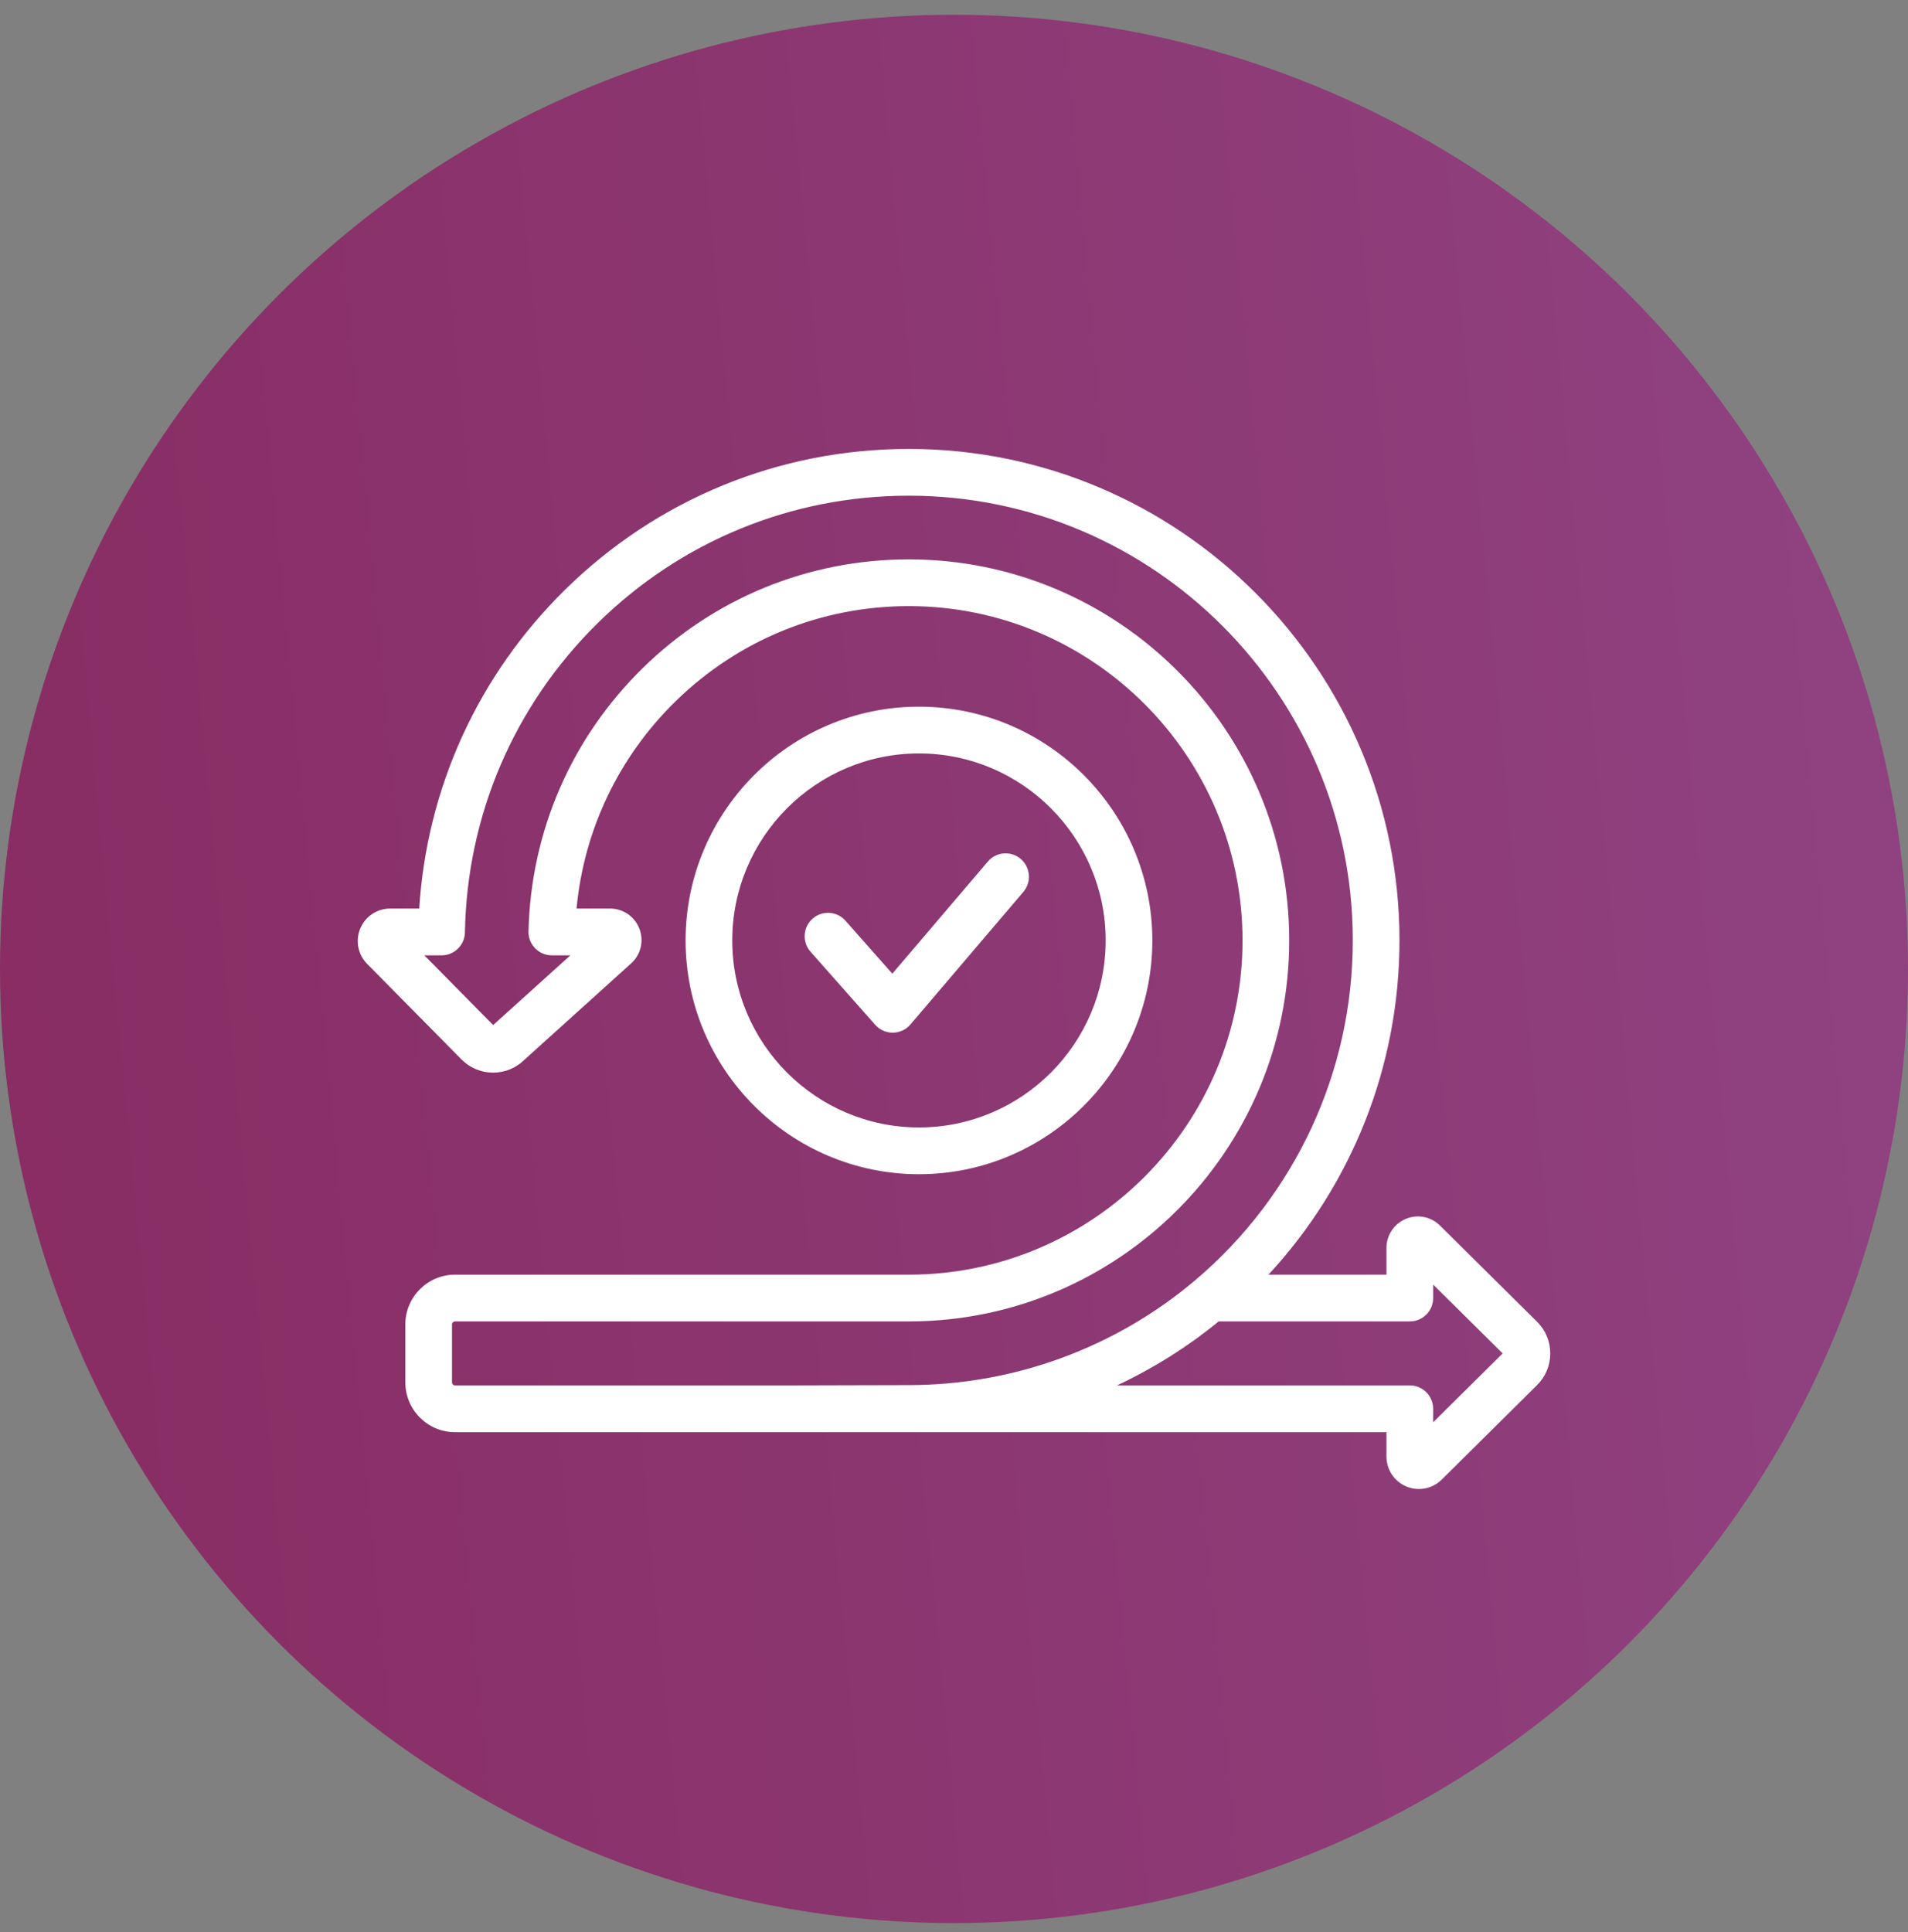 <?xml version="1.0" encoding="UTF-8"?> <svg xmlns="http://www.w3.org/2000/svg" width="80" height="81" viewBox="0 0 80 81" fill="none"><rect x="0" y="0" width="80" height="81" fill="#808080" stroke="none"/> <circle cx="40" cy="40.619" r="40" fill="url(#paint0_linear_606_1751)"></circle> <path d="M64.445 55.407L60.379 51.38C60.001 51.003 59.438 50.892 58.945 51.097C58.452 51.302 58.133 51.78 58.133 52.315V53.436H53.184C56.7 49.644 58.678 44.66 58.678 39.423C58.678 28.063 49.449 18.82 38.105 18.82C32.675 18.82 27.552 20.92 23.681 24.733C20.044 28.315 17.898 33.027 17.577 38.089L16.358 38.088C15.81 38.088 15.318 38.416 15.106 38.924C14.894 39.432 15.006 40.014 15.393 40.407L19.346 44.409C19.699 44.768 20.171 44.965 20.674 44.966H20.676C21.168 44.966 21.63 44.777 21.981 44.433L26.476 40.375C26.49 40.362 26.503 40.349 26.517 40.336C26.892 39.956 27.002 39.392 26.796 38.899C26.591 38.407 26.114 38.088 25.581 38.088L24.174 38.089C24.483 34.796 25.934 31.743 28.319 29.405C30.95 26.829 34.425 25.409 38.105 25.409C45.821 25.409 52.098 31.696 52.098 39.423C52.098 47.15 45.821 53.436 38.105 53.436H19.078C17.929 53.436 16.995 54.372 16.995 55.522V57.951C16.995 59.102 17.929 60.038 19.078 60.038H34.166C34.706 60.038 35.144 59.599 35.144 59.057C35.144 58.516 34.706 58.078 34.166 58.078H19.078C19.008 58.078 18.952 58.021 18.952 57.951V55.522C18.952 55.453 19.008 55.396 19.078 55.396H38.105C46.9 55.396 54.055 48.23 54.055 39.422C54.055 30.615 46.9 23.45 38.105 23.45C33.91 23.45 29.949 25.067 26.951 28.005C23.957 30.937 22.256 34.859 22.159 39.046C22.153 39.31 22.253 39.565 22.438 39.754C22.622 39.943 22.874 40.049 23.137 40.049L23.915 40.049L20.678 42.971L17.792 40.049L18.516 40.049C19.049 40.049 19.485 39.62 19.494 39.086C19.58 34.178 21.555 29.576 25.053 26.13C28.556 22.68 33.191 20.78 38.105 20.78C48.37 20.78 56.721 29.143 56.721 39.423C56.721 44.921 54.313 50.113 50.115 53.668C46.764 56.504 42.499 58.065 38.105 58.065C38.055 58.065 32.954 58.078 32.954 58.078C32.413 58.078 31.975 58.516 31.975 59.058C31.975 59.599 32.413 60.038 32.954 60.038H58.133V61.06C58.133 61.611 58.461 62.103 58.968 62.316C59.138 62.387 59.316 62.421 59.493 62.421C59.843 62.421 60.187 62.285 60.448 62.028L64.444 58.068C64.802 57.715 65 57.242 65 56.739C65.001 56.234 64.803 55.761 64.445 55.407ZM60.09 59.625V59.058C60.09 58.517 59.652 58.078 59.111 58.078H46.836C48.353 57.366 49.786 56.467 51.098 55.396H59.111C59.652 55.396 60.09 54.957 60.09 54.416V53.85L63.005 56.737L60.09 59.625Z" fill="white"></path> <path d="M48.316 39.425C48.316 34.021 43.926 29.625 38.531 29.625C33.136 29.625 28.746 34.021 28.746 39.425C28.746 44.828 33.136 49.224 38.531 49.224C43.926 49.224 48.316 44.828 48.316 39.425ZM30.703 39.425C30.703 35.102 34.215 31.585 38.531 31.585C42.847 31.585 46.359 35.102 46.359 39.425C46.359 43.747 42.847 47.264 38.531 47.264C34.215 47.264 30.703 43.747 30.703 39.425Z" fill="white"></path> <path d="M42.799 36.008C42.388 35.657 41.77 35.706 41.419 36.117L37.414 40.818L35.449 38.597C35.091 38.192 34.472 38.155 34.068 38.514C33.663 38.873 33.626 39.492 33.984 39.897L36.696 42.961C36.882 43.172 37.148 43.291 37.428 43.291H37.437C37.721 43.289 37.989 43.163 38.173 42.948L42.908 37.389C43.259 36.978 43.21 36.359 42.799 36.008Z" fill="white"></path> <defs> <linearGradient id="paint0_linear_606_1751" x1="84.861" y1="-45.954" x2="-34.607" y2="-34.648" gradientUnits="userSpaceOnUse"> <stop stop-color="#914585"></stop> <stop offset="1" stop-color="#86265A"></stop> </linearGradient> </defs> </svg> 
